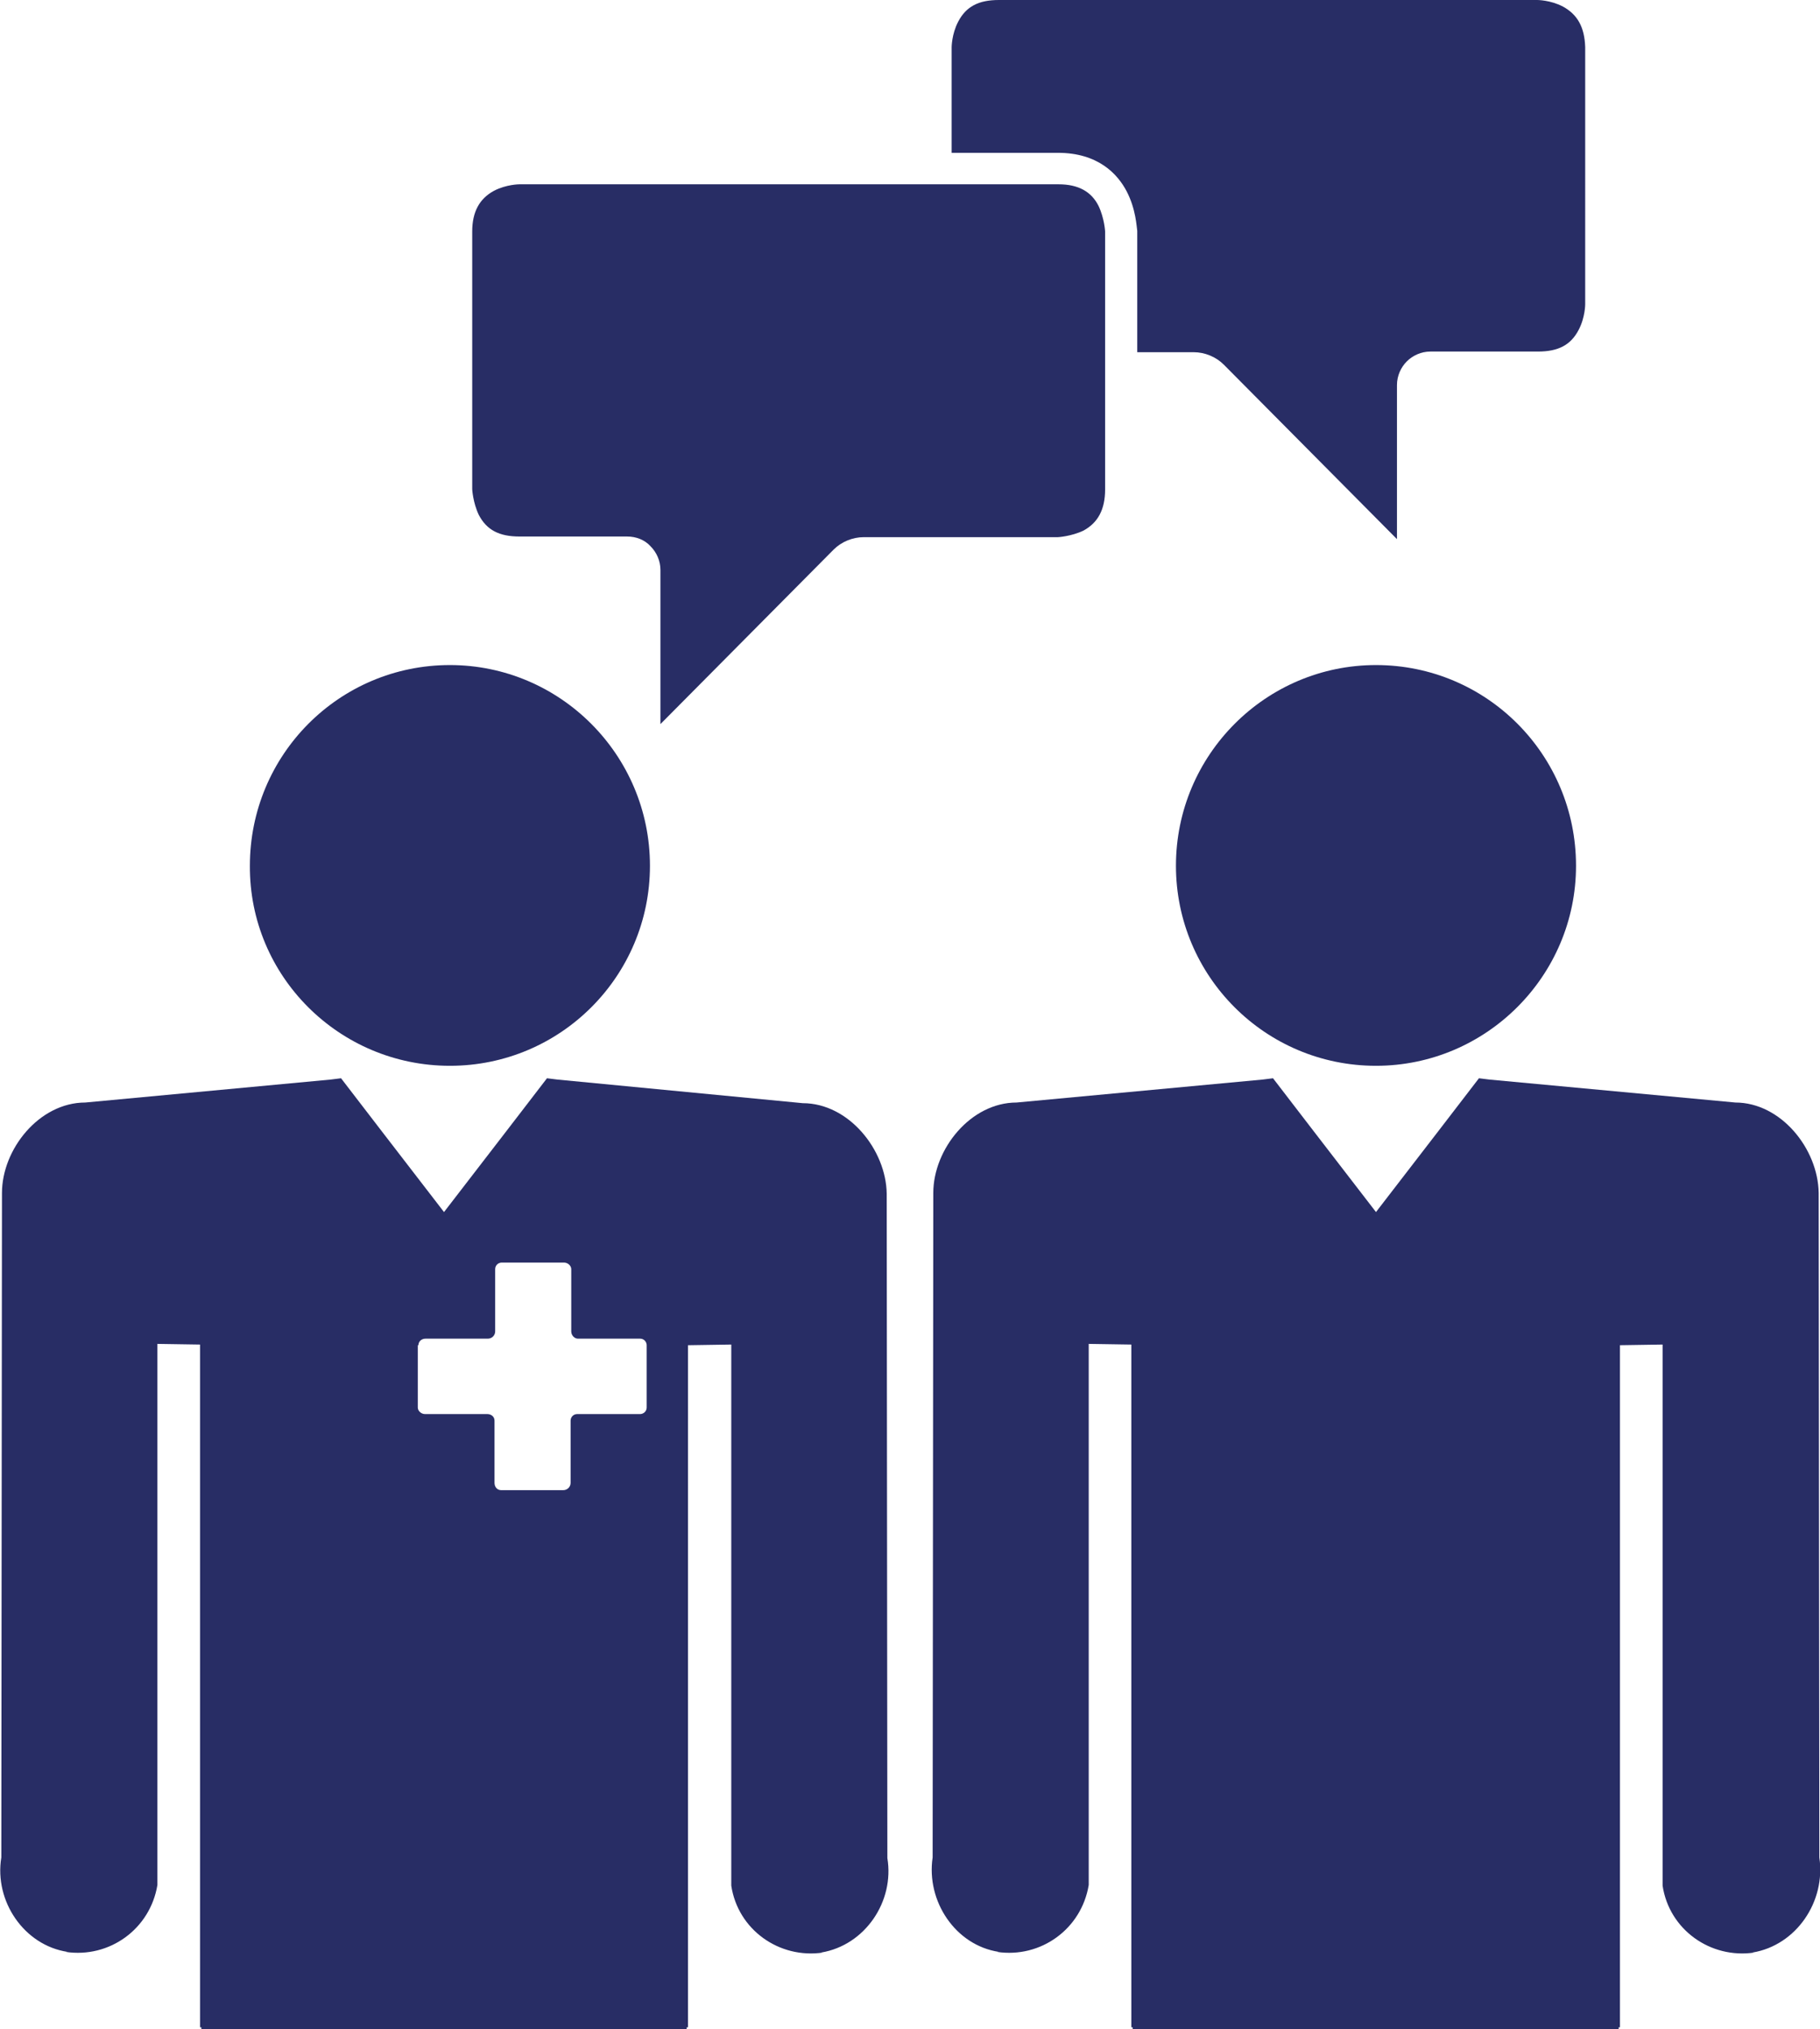 <?xml version="1.0" encoding="utf-8"?>
<!-- Generator: Adobe Illustrator 25.2.1, SVG Export Plug-In . SVG Version: 6.00 Build 0)  -->
<svg version="1.1" id="Layer_1" xmlns="http://www.w3.org/2000/svg" xmlns:xlink="http://www.w3.org/1999/xlink" x="0px" y="0px"
	 viewBox="0 0 27.75 30.94" style="enable-background:new 0 0 27.75 30.94;" xml:space="preserve">
<style type="text/css">
	.st0{clip-path:url(#SVGID_2_);fill:#282D65;}
</style>
<g>
	<defs>
		<rect id="SVGID_1_" y="0" width="27.75" height="30.94"/>
	</defs>
	<clipPath id="SVGID_2_">
		<use xlink:href="#SVGID_1_"  style="overflow:visible;"/>
	</clipPath>
	<path class="st0" d="M6.86,16.25c1.69,0,3.05-1.37,3.05-3.05c0-1.69-1.37-3.06-3.05-3.06c-1.69,0-3.05,1.37-3.05,3.06
		C3.8,14.88,5.17,16.25,6.86,16.25"/>
	<path class="st0" d="M16.85,7.46V3.53c0,0-0.01-0.2-0.1-0.39c-0.11-0.22-0.31-0.33-0.61-0.33H7.92c0,0-0.2,0-0.39,0.1
		C7.31,3.03,7.2,3.23,7.2,3.53v3.93c0,0,0.01,0.2,0.1,0.39c0.12,0.23,0.31,0.33,0.62,0.33h1.64c0.14,0,0.27,0.05,0.36,0.15
		c0.09,0.09,0.15,0.22,0.15,0.36v2.35l2.64-2.66c0.12-0.12,0.29-0.19,0.46-0.19h2.96c0,0,0.2-0.01,0.39-0.1
		C16.74,7.97,16.85,7.77,16.85,7.46"/>
	<path class="st0" d="M27.74,28.32l-0.01-10.13c-0.01-0.68-0.58-1.38-1.27-1.38l-3.75-0.35l-0.16-0.02l-0.63,0.82l-0.94,1.22
		l-0.94-1.22l-0.63-0.82l-0.16,0.02l-3.75,0.35c-0.7,0-1.27,0.71-1.27,1.38l-0.01,10.13c-0.1,0.67,0.35,1.34,1.01,1.44l-0.03,0
		c0.67,0.1,1.29-0.35,1.4-1.02l0-8.25l0.65,0.01v10.41h0.02v0.03h2.23h2.95h2.23v-0.03h0.02V20.51l0.65-0.01l0,8.25
		c0.1,0.67,0.73,1.12,1.4,1.02l-0.03,0C27.39,29.66,27.84,28.99,27.74,28.32"/>
	<path class="st0" d="M20.98,16.25c-1.69,0-3.05-1.37-3.05-3.05c0-1.69,1.37-3.06,3.05-3.06c1.69,0,3.05,1.37,3.05,3.06
		C24.03,14.88,22.66,16.25,20.98,16.25"/>
	<path class="st0" d="M23.83,0.1C23.64,0,23.44,0,23.44,0h-8.21c-0.31,0-0.5,0.1-0.62,0.33c-0.1,0.19-0.1,0.39-0.1,0.39v1.61h1.62
		c0.61,0,0.91,0.32,1.05,0.59c0.14,0.27,0.15,0.54,0.16,0.6v1.85h0.86c0.17,0,0.34,0.07,0.46,0.19l2.64,2.66l0-2.35
		c0-0.14,0.06-0.27,0.15-0.36c0.09-0.09,0.22-0.15,0.36-0.15h1.64c0.31,0,0.5-0.1,0.62-0.33c0.1-0.19,0.1-0.39,0.1-0.39V0.72
		C24.16,0.41,24.05,0.22,23.83,0.1"/>
	<path class="st0" d="M6.38,20.51c0-0.06,0.05-0.1,0.11-0.1h0.95c0.06,0,0.11-0.05,0.11-0.11v-0.95c0-0.06,0.05-0.1,0.1-0.1h0.95
		c0.06,0,0.11,0.05,0.11,0.1v0.95c0,0.06,0.05,0.11,0.1,0.11h0.95c0.06,0,0.1,0.05,0.1,0.1v0.95c0,0.06-0.05,0.1-0.1,0.1H8.8
		c-0.06,0-0.1,0.05-0.1,0.1v0.95c0,0.06-0.05,0.11-0.11,0.11H7.64c-0.06,0-0.1-0.05-0.1-0.11v-0.95c0-0.06-0.05-0.1-0.11-0.1H6.48
		c-0.06,0-0.11-0.05-0.11-0.1V20.51z M10.5,20.51l0.65-0.01l0,8.25c0.1,0.67,0.73,1.12,1.4,1.02h-0.03
		c0.67-0.11,1.12-0.78,1.01-1.44l-0.01-10.13c-0.01-0.67-0.58-1.38-1.28-1.38L8.5,16.46l-0.16-0.02l-0.63,0.82l-0.94,1.22
		l-0.94-1.22l-0.63-0.82l-0.16,0.02L1.3,16.81c-0.7,0-1.27,0.71-1.27,1.38L0.02,28.32c-0.11,0.67,0.35,1.34,1.01,1.44H1
		c0.67,0.1,1.29-0.35,1.4-1.02l0-8.25l0.65,0.01v10.41h0.02v0.03H5.3h2.95h2.22v-0.03h0.02V20.51z"/>
</g>
</svg>
